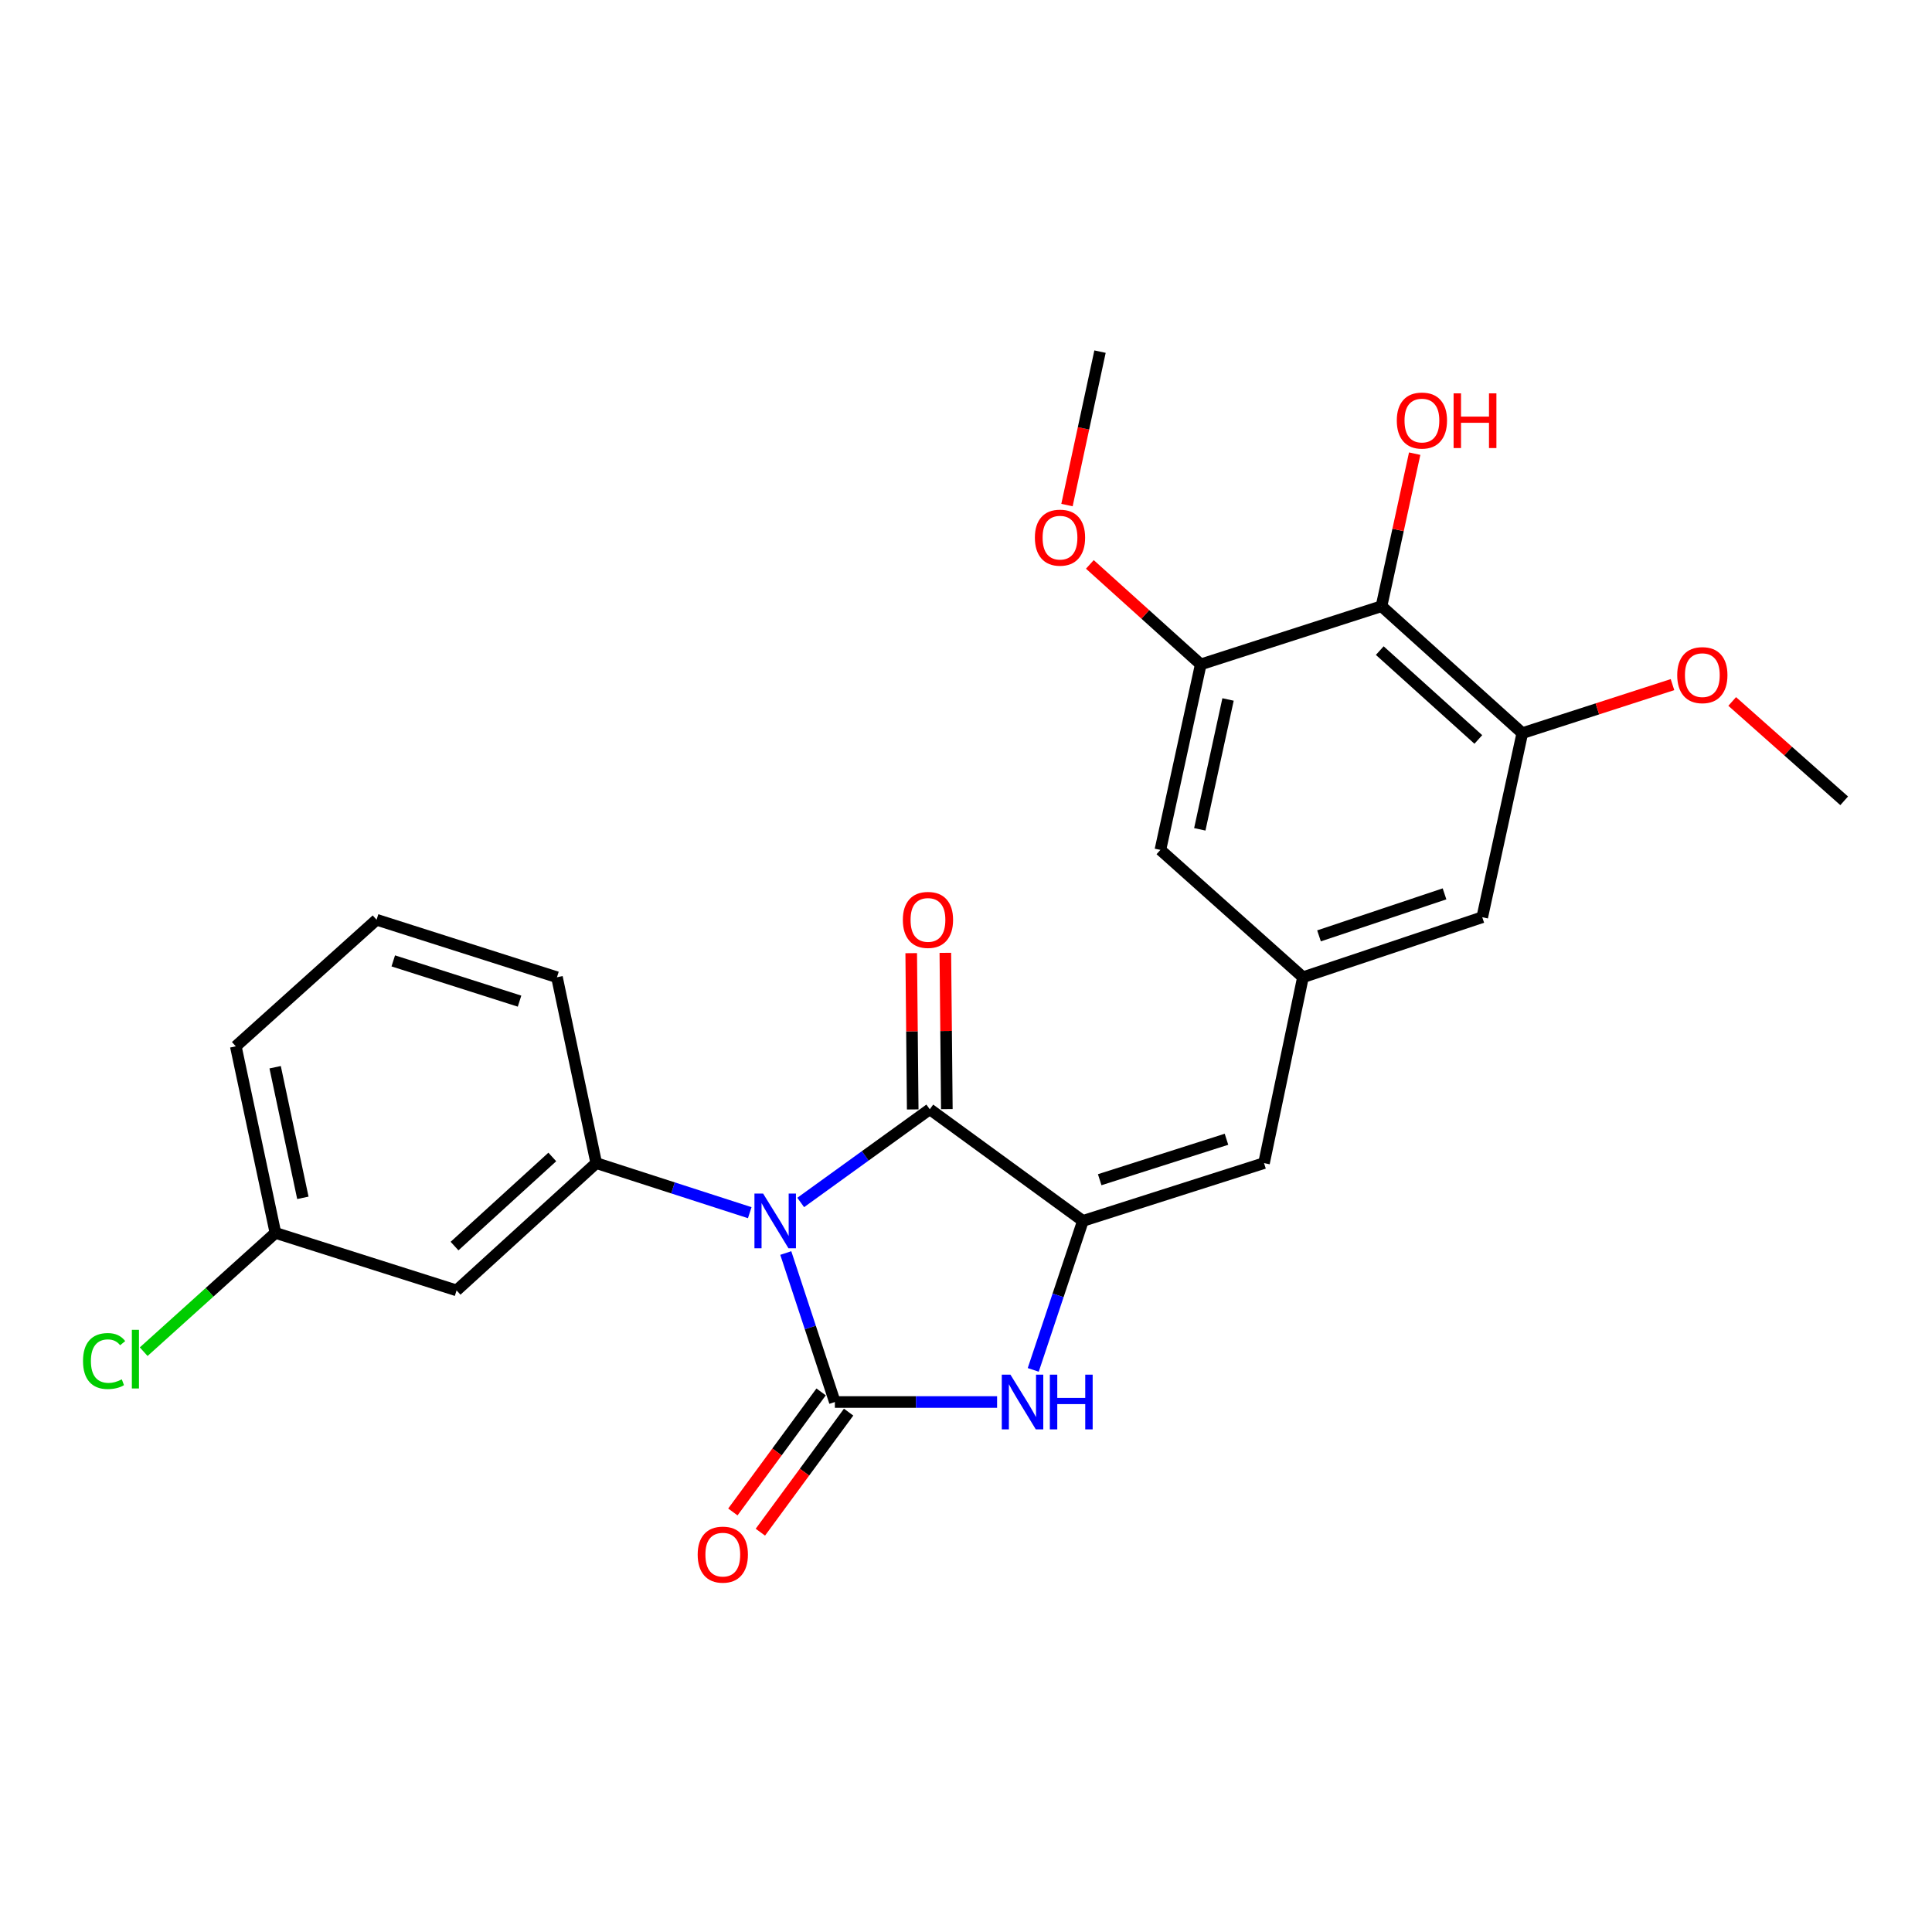<?xml version='1.0' encoding='iso-8859-1'?>
<svg version='1.1' baseProfile='full'
              xmlns='http://www.w3.org/2000/svg'
                      xmlns:rdkit='http://www.rdkit.org/xml'
                      xmlns:xlink='http://www.w3.org/1999/xlink'
                  xml:space='preserve'
width='1000px' height='1000px' viewBox='0 0 1000 1000'>
<!-- END OF HEADER -->
<rect style='opacity:1.0;fill:#FFFFFF;stroke:none' width='1000' height='1000' x='0' y='0'> </rect>
<path class='bond-0' d='M 406.718,648.564 L 419.423,687.123' style='fill:none;fill-rule:evenodd;stroke:#0000FF;stroke-width:6px;stroke-linecap:butt;stroke-linejoin:miter;stroke-opacity:1' />
<path class='bond-0' d='M 419.423,687.123 L 432.128,725.682' style='fill:none;fill-rule:evenodd;stroke:#000000;stroke-width:6px;stroke-linecap:butt;stroke-linejoin:miter;stroke-opacity:1' />
<path class='bond-1' d='M 414.446,622.399 L 447.85,598.276' style='fill:none;fill-rule:evenodd;stroke:#0000FF;stroke-width:6px;stroke-linecap:butt;stroke-linejoin:miter;stroke-opacity:1' />
<path class='bond-1' d='M 447.85,598.276 L 481.253,574.154' style='fill:none;fill-rule:evenodd;stroke:#000000;stroke-width:6px;stroke-linecap:butt;stroke-linejoin:miter;stroke-opacity:1' />
<path class='bond-4' d='M 388.066,627.682 L 348.339,614.851' style='fill:none;fill-rule:evenodd;stroke:#0000FF;stroke-width:6px;stroke-linecap:butt;stroke-linejoin:miter;stroke-opacity:1' />
<path class='bond-4' d='M 348.339,614.851 L 308.612,602.019' style='fill:none;fill-rule:evenodd;stroke:#000000;stroke-width:6px;stroke-linecap:butt;stroke-linejoin:miter;stroke-opacity:1' />
<path class='bond-3' d='M 432.128,725.682 L 474.11,725.682' style='fill:none;fill-rule:evenodd;stroke:#000000;stroke-width:6px;stroke-linecap:butt;stroke-linejoin:miter;stroke-opacity:1' />
<path class='bond-3' d='M 474.11,725.682 L 516.091,725.682' style='fill:none;fill-rule:evenodd;stroke:#0000FF;stroke-width:6px;stroke-linecap:butt;stroke-linejoin:miter;stroke-opacity:1' />
<path class='bond-11' d='M 425.01,720.45 L 402.17,751.518' style='fill:none;fill-rule:evenodd;stroke:#000000;stroke-width:6px;stroke-linecap:butt;stroke-linejoin:miter;stroke-opacity:1' />
<path class='bond-11' d='M 402.17,751.518 L 379.33,782.586' style='fill:none;fill-rule:evenodd;stroke:#FF0000;stroke-width:6px;stroke-linecap:butt;stroke-linejoin:miter;stroke-opacity:1' />
<path class='bond-11' d='M 439.245,730.914 L 416.405,761.983' style='fill:none;fill-rule:evenodd;stroke:#000000;stroke-width:6px;stroke-linecap:butt;stroke-linejoin:miter;stroke-opacity:1' />
<path class='bond-11' d='M 416.405,761.983 L 393.564,793.051' style='fill:none;fill-rule:evenodd;stroke:#FF0000;stroke-width:6px;stroke-linecap:butt;stroke-linejoin:miter;stroke-opacity:1' />
<path class='bond-2' d='M 481.253,574.154 L 560.511,631.936' style='fill:none;fill-rule:evenodd;stroke:#000000;stroke-width:6px;stroke-linecap:butt;stroke-linejoin:miter;stroke-opacity:1' />
<path class='bond-13' d='M 490.086,574.069 L 489.698,533.628' style='fill:none;fill-rule:evenodd;stroke:#000000;stroke-width:6px;stroke-linecap:butt;stroke-linejoin:miter;stroke-opacity:1' />
<path class='bond-13' d='M 489.698,533.628 L 489.31,493.188' style='fill:none;fill-rule:evenodd;stroke:#FF0000;stroke-width:6px;stroke-linecap:butt;stroke-linejoin:miter;stroke-opacity:1' />
<path class='bond-13' d='M 472.42,574.239 L 472.031,533.798' style='fill:none;fill-rule:evenodd;stroke:#000000;stroke-width:6px;stroke-linecap:butt;stroke-linejoin:miter;stroke-opacity:1' />
<path class='bond-13' d='M 472.031,533.798 L 471.643,493.357' style='fill:none;fill-rule:evenodd;stroke:#FF0000;stroke-width:6px;stroke-linecap:butt;stroke-linejoin:miter;stroke-opacity:1' />
<path class='bond-5' d='M 560.511,631.936 L 654.257,602.019' style='fill:none;fill-rule:evenodd;stroke:#000000;stroke-width:6px;stroke-linecap:butt;stroke-linejoin:miter;stroke-opacity:1' />
<path class='bond-5' d='M 569.202,610.618 L 634.824,589.676' style='fill:none;fill-rule:evenodd;stroke:#000000;stroke-width:6px;stroke-linecap:butt;stroke-linejoin:miter;stroke-opacity:1' />
<path class='bond-25' d='M 560.511,631.936 L 547.658,670.494' style='fill:none;fill-rule:evenodd;stroke:#000000;stroke-width:6px;stroke-linecap:butt;stroke-linejoin:miter;stroke-opacity:1' />
<path class='bond-25' d='M 547.658,670.494 L 534.804,709.052' style='fill:none;fill-rule:evenodd;stroke:#0000FF;stroke-width:6px;stroke-linecap:butt;stroke-linejoin:miter;stroke-opacity:1' />
<path class='bond-10' d='M 308.612,602.019 L 236.323,667.909' style='fill:none;fill-rule:evenodd;stroke:#000000;stroke-width:6px;stroke-linecap:butt;stroke-linejoin:miter;stroke-opacity:1' />
<path class='bond-10' d='M 285.867,598.846 L 235.265,644.968' style='fill:none;fill-rule:evenodd;stroke:#000000;stroke-width:6px;stroke-linecap:butt;stroke-linejoin:miter;stroke-opacity:1' />
<path class='bond-19' d='M 308.612,602.019 L 288.285,505.82' style='fill:none;fill-rule:evenodd;stroke:#000000;stroke-width:6px;stroke-linecap:butt;stroke-linejoin:miter;stroke-opacity:1' />
<path class='bond-9' d='M 654.257,602.019 L 674.408,505.82' style='fill:none;fill-rule:evenodd;stroke:#000000;stroke-width:6px;stroke-linecap:butt;stroke-linejoin:miter;stroke-opacity:1' />
<path class='bond-6' d='M 715.063,313.774 L 787.941,379.478' style='fill:none;fill-rule:evenodd;stroke:#000000;stroke-width:6px;stroke-linecap:butt;stroke-linejoin:miter;stroke-opacity:1' />
<path class='bond-6' d='M 714.164,336.752 L 765.179,382.744' style='fill:none;fill-rule:evenodd;stroke:#000000;stroke-width:6px;stroke-linecap:butt;stroke-linejoin:miter;stroke-opacity:1' />
<path class='bond-16' d='M 715.063,313.774 L 723.648,274.295' style='fill:none;fill-rule:evenodd;stroke:#000000;stroke-width:6px;stroke-linecap:butt;stroke-linejoin:miter;stroke-opacity:1' />
<path class='bond-16' d='M 723.648,274.295 L 732.234,234.815' style='fill:none;fill-rule:evenodd;stroke:#FF0000;stroke-width:6px;stroke-linecap:butt;stroke-linejoin:miter;stroke-opacity:1' />
<path class='bond-27' d='M 715.063,313.774 L 621.504,343.888' style='fill:none;fill-rule:evenodd;stroke:#000000;stroke-width:6px;stroke-linecap:butt;stroke-linejoin:miter;stroke-opacity:1' />
<path class='bond-7' d='M 787.941,379.478 L 767.211,474.755' style='fill:none;fill-rule:evenodd;stroke:#000000;stroke-width:6px;stroke-linecap:butt;stroke-linejoin:miter;stroke-opacity:1' />
<path class='bond-17' d='M 787.941,379.478 L 826.81,366.917' style='fill:none;fill-rule:evenodd;stroke:#000000;stroke-width:6px;stroke-linecap:butt;stroke-linejoin:miter;stroke-opacity:1' />
<path class='bond-17' d='M 826.81,366.917 L 865.679,354.357' style='fill:none;fill-rule:evenodd;stroke:#FF0000;stroke-width:6px;stroke-linecap:butt;stroke-linejoin:miter;stroke-opacity:1' />
<path class='bond-8' d='M 621.504,343.888 L 600.617,439.91' style='fill:none;fill-rule:evenodd;stroke:#000000;stroke-width:6px;stroke-linecap:butt;stroke-linejoin:miter;stroke-opacity:1' />
<path class='bond-8' d='M 635.634,362.046 L 621.013,429.262' style='fill:none;fill-rule:evenodd;stroke:#000000;stroke-width:6px;stroke-linecap:butt;stroke-linejoin:miter;stroke-opacity:1' />
<path class='bond-18' d='M 621.504,343.888 L 592.805,318.012' style='fill:none;fill-rule:evenodd;stroke:#000000;stroke-width:6px;stroke-linecap:butt;stroke-linejoin:miter;stroke-opacity:1' />
<path class='bond-18' d='M 592.805,318.012 L 564.107,292.136' style='fill:none;fill-rule:evenodd;stroke:#FF0000;stroke-width:6px;stroke-linecap:butt;stroke-linejoin:miter;stroke-opacity:1' />
<path class='bond-12' d='M 674.408,505.82 L 600.617,439.91' style='fill:none;fill-rule:evenodd;stroke:#000000;stroke-width:6px;stroke-linecap:butt;stroke-linejoin:miter;stroke-opacity:1' />
<path class='bond-14' d='M 674.408,505.82 L 767.211,474.755' style='fill:none;fill-rule:evenodd;stroke:#000000;stroke-width:6px;stroke-linecap:butt;stroke-linejoin:miter;stroke-opacity:1' />
<path class='bond-14' d='M 682.72,484.406 L 747.682,462.661' style='fill:none;fill-rule:evenodd;stroke:#000000;stroke-width:6px;stroke-linecap:butt;stroke-linejoin:miter;stroke-opacity:1' />
<path class='bond-15' d='M 236.323,667.909 L 142.558,638.149' style='fill:none;fill-rule:evenodd;stroke:#000000;stroke-width:6px;stroke-linecap:butt;stroke-linejoin:miter;stroke-opacity:1' />
<path class='bond-20' d='M 142.558,638.149 L 108.464,668.89' style='fill:none;fill-rule:evenodd;stroke:#000000;stroke-width:6px;stroke-linecap:butt;stroke-linejoin:miter;stroke-opacity:1' />
<path class='bond-20' d='M 108.464,668.89 L 74.371,699.631' style='fill:none;fill-rule:evenodd;stroke:#00CC00;stroke-width:6px;stroke-linecap:butt;stroke-linejoin:miter;stroke-opacity:1' />
<path class='bond-26' d='M 142.558,638.149 L 122.053,541.577' style='fill:none;fill-rule:evenodd;stroke:#000000;stroke-width:6px;stroke-linecap:butt;stroke-linejoin:miter;stroke-opacity:1' />
<path class='bond-26' d='M 156.764,619.994 L 142.411,552.394' style='fill:none;fill-rule:evenodd;stroke:#000000;stroke-width:6px;stroke-linecap:butt;stroke-linejoin:miter;stroke-opacity:1' />
<path class='bond-23' d='M 896.581,363.075 L 925.563,388.787' style='fill:none;fill-rule:evenodd;stroke:#FF0000;stroke-width:6px;stroke-linecap:butt;stroke-linejoin:miter;stroke-opacity:1' />
<path class='bond-23' d='M 925.563,388.787 L 954.545,414.499' style='fill:none;fill-rule:evenodd;stroke:#000000;stroke-width:6px;stroke-linecap:butt;stroke-linejoin:miter;stroke-opacity:1' />
<path class='bond-24' d='M 552.267,261.424 L 560.816,221.714' style='fill:none;fill-rule:evenodd;stroke:#FF0000;stroke-width:6px;stroke-linecap:butt;stroke-linejoin:miter;stroke-opacity:1' />
<path class='bond-24' d='M 560.816,221.714 L 569.365,182.004' style='fill:none;fill-rule:evenodd;stroke:#000000;stroke-width:6px;stroke-linecap:butt;stroke-linejoin:miter;stroke-opacity:1' />
<path class='bond-21' d='M 288.285,505.82 L 194.912,476.06' style='fill:none;fill-rule:evenodd;stroke:#000000;stroke-width:6px;stroke-linecap:butt;stroke-linejoin:miter;stroke-opacity:1' />
<path class='bond-21' d='M 268.914,518.189 L 203.553,497.357' style='fill:none;fill-rule:evenodd;stroke:#000000;stroke-width:6px;stroke-linecap:butt;stroke-linejoin:miter;stroke-opacity:1' />
<path class='bond-22' d='M 194.912,476.06 L 122.053,541.577' style='fill:none;fill-rule:evenodd;stroke:#000000;stroke-width:6px;stroke-linecap:butt;stroke-linejoin:miter;stroke-opacity:1' />
<path  class='atom-0' d='M 394.979 617.776
L 404.259 632.776
Q 405.179 634.256, 406.659 636.936
Q 408.139 639.616, 408.219 639.776
L 408.219 617.776
L 411.979 617.776
L 411.979 646.096
L 408.099 646.096
L 398.139 629.696
Q 396.979 627.776, 395.739 625.576
Q 394.539 623.376, 394.179 622.696
L 394.179 646.096
L 390.499 646.096
L 390.499 617.776
L 394.979 617.776
' fill='#0000FF'/>
<path  class='atom-4' d='M 523 711.522
L 532.28 726.522
Q 533.2 728.002, 534.68 730.682
Q 536.16 733.362, 536.24 733.522
L 536.24 711.522
L 540 711.522
L 540 739.842
L 536.12 739.842
L 526.16 723.442
Q 525 721.522, 523.76 719.322
Q 522.56 717.122, 522.2 716.442
L 522.2 739.842
L 518.52 739.842
L 518.52 711.522
L 523 711.522
' fill='#0000FF'/>
<path  class='atom-4' d='M 543.4 711.522
L 547.24 711.522
L 547.24 723.562
L 561.72 723.562
L 561.72 711.522
L 565.56 711.522
L 565.56 739.842
L 561.72 739.842
L 561.72 726.762
L 547.24 726.762
L 547.24 739.842
L 543.4 739.842
L 543.4 711.522
' fill='#0000FF'/>
<path  class='atom-12' d='M 361.119 804.667
Q 361.119 797.867, 364.479 794.067
Q 367.839 790.267, 374.119 790.267
Q 380.399 790.267, 383.759 794.067
Q 387.119 797.867, 387.119 804.667
Q 387.119 811.547, 383.719 815.467
Q 380.319 819.347, 374.119 819.347
Q 367.879 819.347, 364.479 815.467
Q 361.119 811.587, 361.119 804.667
M 374.119 816.147
Q 378.439 816.147, 380.759 813.267
Q 383.119 810.347, 383.119 804.667
Q 383.119 799.107, 380.759 796.307
Q 378.439 793.467, 374.119 793.467
Q 369.799 793.467, 367.439 796.267
Q 365.119 799.067, 365.119 804.667
Q 365.119 810.387, 367.439 813.267
Q 369.799 816.147, 374.119 816.147
' fill='#FF0000'/>
<path  class='atom-14' d='M 467.311 476.14
Q 467.311 469.34, 470.671 465.54
Q 474.031 461.74, 480.311 461.74
Q 486.591 461.74, 489.951 465.54
Q 493.311 469.34, 493.311 476.14
Q 493.311 483.02, 489.911 486.94
Q 486.511 490.82, 480.311 490.82
Q 474.071 490.82, 470.671 486.94
Q 467.311 483.06, 467.311 476.14
M 480.311 487.62
Q 484.631 487.62, 486.951 484.74
Q 489.311 481.82, 489.311 476.14
Q 489.311 470.58, 486.951 467.78
Q 484.631 464.94, 480.311 464.94
Q 475.991 464.94, 473.631 467.74
Q 471.311 470.54, 471.311 476.14
Q 471.311 481.86, 473.631 484.74
Q 475.991 487.62, 480.311 487.62
' fill='#FF0000'/>
<path  class='atom-17' d='M 722.979 217.675
Q 722.979 210.875, 726.339 207.075
Q 729.699 203.275, 735.979 203.275
Q 742.259 203.275, 745.619 207.075
Q 748.979 210.875, 748.979 217.675
Q 748.979 224.555, 745.579 228.475
Q 742.179 232.355, 735.979 232.355
Q 729.739 232.355, 726.339 228.475
Q 722.979 224.595, 722.979 217.675
M 735.979 229.155
Q 740.299 229.155, 742.619 226.275
Q 744.979 223.355, 744.979 217.675
Q 744.979 212.115, 742.619 209.315
Q 740.299 206.475, 735.979 206.475
Q 731.659 206.475, 729.299 209.275
Q 726.979 212.075, 726.979 217.675
Q 726.979 223.395, 729.299 226.275
Q 731.659 229.155, 735.979 229.155
' fill='#FF0000'/>
<path  class='atom-17' d='M 752.379 203.595
L 756.219 203.595
L 756.219 215.635
L 770.699 215.635
L 770.699 203.595
L 774.539 203.595
L 774.539 231.915
L 770.699 231.915
L 770.699 218.835
L 756.219 218.835
L 756.219 231.915
L 752.379 231.915
L 752.379 203.595
' fill='#FF0000'/>
<path  class='atom-18' d='M 868.127 349.445
Q 868.127 342.645, 871.487 338.845
Q 874.847 335.045, 881.127 335.045
Q 887.407 335.045, 890.767 338.845
Q 894.127 342.645, 894.127 349.445
Q 894.127 356.325, 890.727 360.245
Q 887.327 364.125, 881.127 364.125
Q 874.887 364.125, 871.487 360.245
Q 868.127 356.365, 868.127 349.445
M 881.127 360.925
Q 885.447 360.925, 887.767 358.045
Q 890.127 355.125, 890.127 349.445
Q 890.127 343.885, 887.767 341.085
Q 885.447 338.245, 881.127 338.245
Q 876.807 338.245, 874.447 341.045
Q 872.127 343.845, 872.127 349.445
Q 872.127 355.165, 874.447 358.045
Q 876.807 360.925, 881.127 360.925
' fill='#FF0000'/>
<path  class='atom-19' d='M 535.655 278.284
Q 535.655 271.484, 539.015 267.684
Q 542.375 263.884, 548.655 263.884
Q 554.935 263.884, 558.295 267.684
Q 561.655 271.484, 561.655 278.284
Q 561.655 285.164, 558.255 289.084
Q 554.855 292.964, 548.655 292.964
Q 542.415 292.964, 539.015 289.084
Q 535.655 285.204, 535.655 278.284
M 548.655 289.764
Q 552.975 289.764, 555.295 286.884
Q 557.655 283.964, 557.655 278.284
Q 557.655 272.724, 555.295 269.924
Q 552.975 267.084, 548.655 267.084
Q 544.335 267.084, 541.975 269.884
Q 539.655 272.684, 539.655 278.284
Q 539.655 284.004, 541.975 286.884
Q 544.335 289.764, 548.655 289.764
' fill='#FF0000'/>
<path  class='atom-21' d='M 42.971 704.47
Q 42.971 697.43, 46.251 693.75
Q 49.571 690.03, 55.851 690.03
Q 61.691 690.03, 64.811 694.15
L 62.171 696.31
Q 59.891 693.31, 55.851 693.31
Q 51.571 693.31, 49.291 696.19
Q 47.051 699.03, 47.051 704.47
Q 47.051 710.07, 49.371 712.95
Q 51.731 715.83, 56.291 715.83
Q 59.411 715.83, 63.051 713.95
L 64.171 716.95
Q 62.691 717.91, 60.451 718.47
Q 58.211 719.03, 55.731 719.03
Q 49.571 719.03, 46.251 715.27
Q 42.971 711.51, 42.971 704.47
' fill='#00CC00'/>
<path  class='atom-21' d='M 68.251 688.31
L 71.931 688.31
L 71.931 718.67
L 68.251 718.67
L 68.251 688.31
' fill='#00CC00'/>
</svg>
